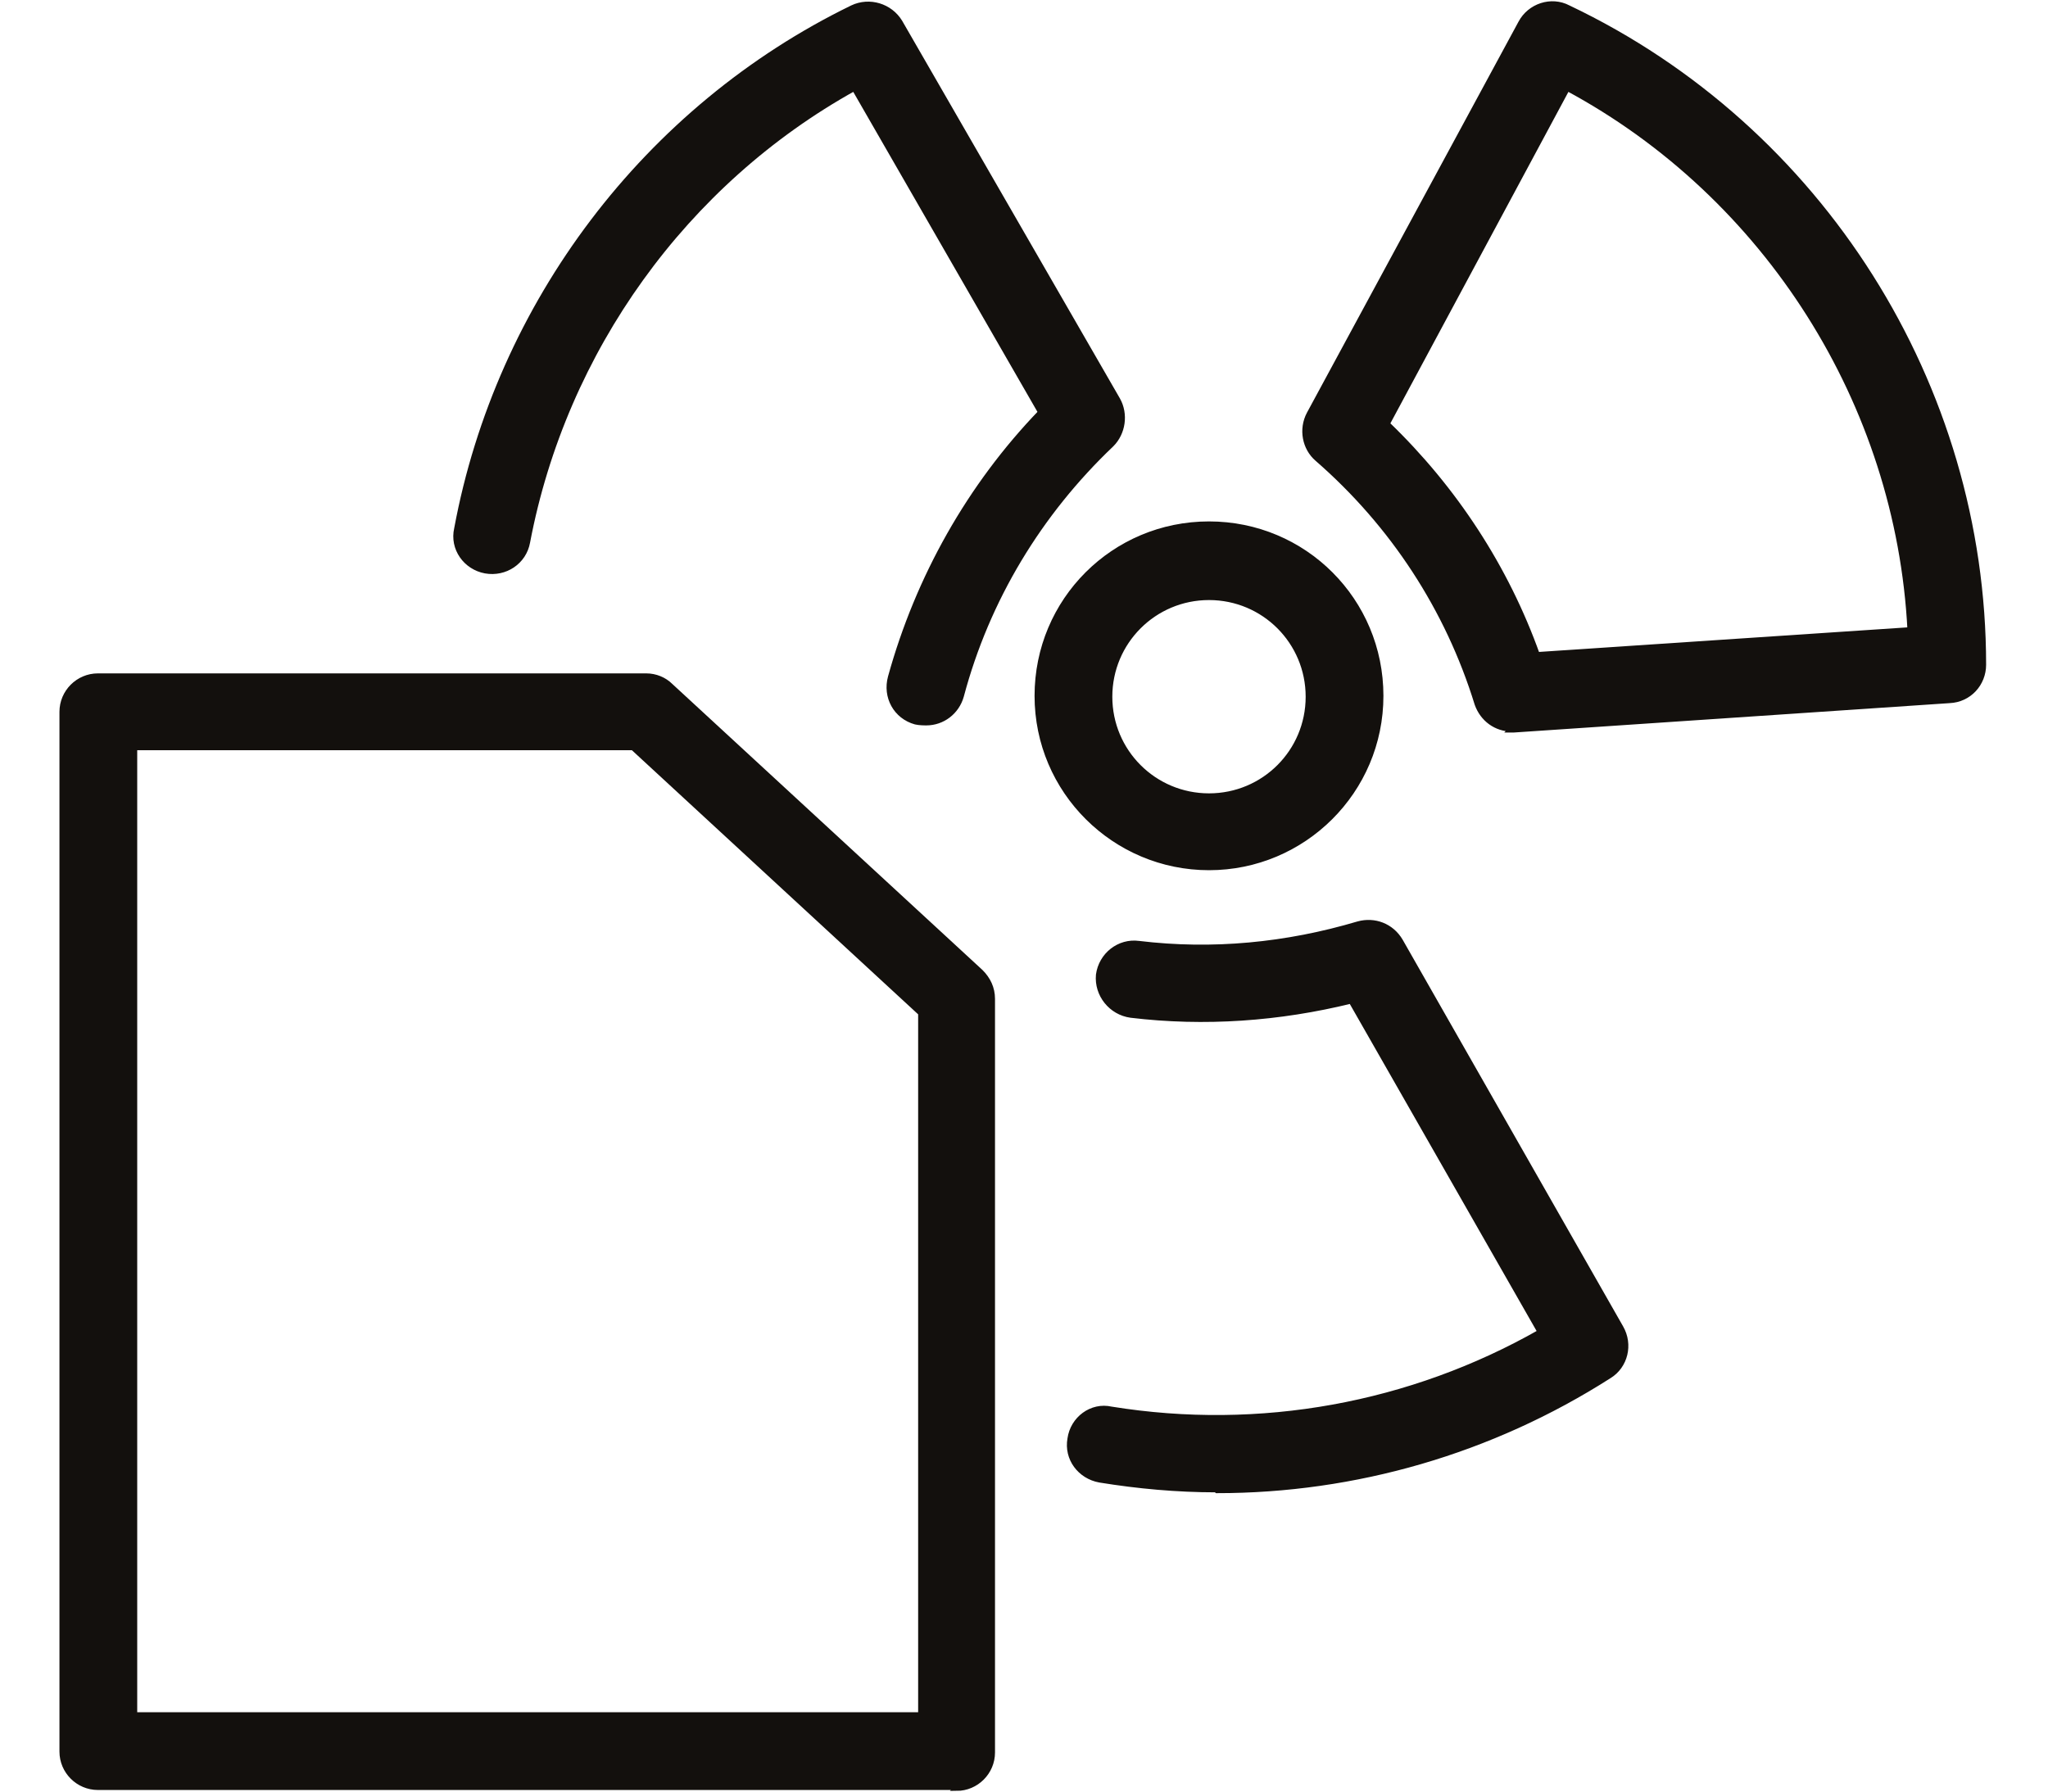 <?xml version="1.0" encoding="UTF-8"?>
<svg xmlns="http://www.w3.org/2000/svg" width="32" height="28" viewBox="0 0 32 28" fill="none">
  <g clip-path="url(#clip0_337_1447)">
    <path d="M18.891 9.333C18.03 9.333 17.335 10.028 17.335 10.889C17.335 11.75 18.03 12.444 18.891 12.444C19.752 12.444 20.446 11.75 20.446 10.889C20.446 10.028 19.752 9.333 18.891 9.333ZM18.891 13.555C17.419 13.555 16.21 12.361 16.21 10.875C16.21 9.389 17.405 8.194 18.891 8.194C20.377 8.194 21.571 9.389 21.571 10.875C21.571 12.361 20.363 13.555 18.891 13.555Z" fill="#13100D"></path>
    <path d="M18.891 9.333C18.03 9.333 17.335 10.028 17.335 10.889C17.335 11.75 18.03 12.444 18.891 12.444C19.752 12.444 20.446 11.75 20.446 10.889C20.446 10.028 19.752 9.333 18.891 9.333ZM18.891 13.555C17.419 13.555 16.21 12.361 16.21 10.875C16.21 9.389 17.405 8.194 18.891 8.194C20.377 8.194 21.571 9.389 21.571 10.875C21.571 12.361 20.363 13.555 18.891 13.555Z" stroke="#13100D" stroke-width="0.09" stroke-miterlimit="10"></path>
    <path d="M21.669 6.625C22.724 7.639 23.53 8.875 24.016 10.236L29.849 9.847C29.669 6.306 27.613 3.056 24.488 1.375L21.669 6.625ZM23.627 11.389C23.377 11.389 23.169 11.236 23.085 11C22.627 9.514 21.766 8.195 20.585 7.167C20.391 7 20.335 6.708 20.46 6.472L23.766 0.361C23.905 0.097 24.238 -0.014 24.502 0.125C28.446 2 30.988 6.028 30.988 10.389C30.988 10.681 30.766 10.931 30.46 10.944L23.655 11.403C23.655 11.403 23.627 11.403 23.613 11.403" fill="#13100D"></path>
    <path d="M21.669 6.625C22.724 7.639 23.53 8.875 24.016 10.236L29.849 9.847C29.669 6.306 27.613 3.056 24.488 1.375L21.669 6.625ZM23.627 11.389C23.377 11.389 23.169 11.236 23.085 11C22.627 9.514 21.766 8.195 20.585 7.167C20.391 7 20.335 6.708 20.46 6.472L23.766 0.361C23.905 0.097 24.238 -0.014 24.502 0.125C28.446 2 30.988 6.028 30.988 10.389C30.988 10.681 30.766 10.931 30.46 10.944L23.655 11.403C23.655 11.403 23.627 11.403 23.613 11.403L23.627 11.389Z" stroke="#13100D" stroke-width="0.09" stroke-miterlimit="10"></path>
    <path d="M14.46 11.292C14.46 11.292 14.363 11.292 14.307 11.278C14.002 11.194 13.835 10.889 13.919 10.583C14.349 9.028 15.155 7.597 16.266 6.444L13.349 1.375C10.696 2.847 8.808 5.472 8.238 8.472C8.183 8.778 7.891 8.972 7.585 8.917C7.28 8.861 7.071 8.569 7.141 8.264C7.794 4.75 10.099 1.694 13.321 0.125C13.585 -5.22062e-05 13.905 0.097 14.057 0.347L17.46 6.25C17.585 6.472 17.544 6.764 17.363 6.944C16.238 8.014 15.419 9.361 15.016 10.875C14.946 11.125 14.724 11.292 14.474 11.292" fill="#13100D"></path>
    <path d="M14.46 11.292C14.46 11.292 14.363 11.292 14.307 11.278C14.002 11.194 13.835 10.889 13.919 10.583C14.349 9.028 15.155 7.597 16.266 6.444L13.349 1.375C10.696 2.847 8.808 5.472 8.238 8.472C8.183 8.778 7.891 8.972 7.585 8.917C7.28 8.861 7.071 8.569 7.141 8.264C7.794 4.75 10.099 1.694 13.321 0.125C13.585 -5.22037e-05 13.905 0.097 14.057 0.347L17.46 6.25C17.585 6.472 17.544 6.764 17.363 6.944C16.238 8.014 15.419 9.361 15.016 10.875C14.946 11.125 14.724 11.292 14.474 11.292H14.46Z" stroke="#13100D" stroke-width="0.09" stroke-miterlimit="10"></path>
    <path d="M19.002 23.278C18.391 23.278 17.78 23.222 17.183 23.125C16.877 23.069 16.669 22.791 16.724 22.486C16.766 22.18 17.058 21.958 17.363 22.028C19.683 22.403 22.044 21.972 24.071 20.819L21.113 15.639C19.988 15.916 18.821 16 17.669 15.861C17.363 15.819 17.141 15.541 17.169 15.236C17.21 14.93 17.488 14.708 17.794 14.75C18.946 14.889 20.099 14.778 21.224 14.444C21.474 14.375 21.738 14.472 21.877 14.708L25.321 20.75C25.474 21.014 25.391 21.347 25.141 21.5C23.294 22.68 21.169 23.291 19.016 23.291" fill="#13100D"></path>
    <path d="M19.002 23.278C18.391 23.278 17.78 23.222 17.183 23.125C16.877 23.069 16.669 22.791 16.724 22.486C16.766 22.18 17.058 21.958 17.363 22.028C19.683 22.403 22.044 21.972 24.071 20.819L21.113 15.639C19.988 15.916 18.821 16 17.669 15.861C17.363 15.819 17.141 15.541 17.169 15.236C17.21 14.93 17.488 14.708 17.794 14.75C18.946 14.889 20.099 14.778 21.224 14.444C21.474 14.375 21.738 14.472 21.877 14.708L25.321 20.75C25.474 21.014 25.391 21.347 25.141 21.5C23.294 22.68 21.169 23.291 19.016 23.291L19.002 23.278Z" stroke="#13100D" stroke-width="0.09" stroke-miterlimit="10"></path>
    <path d="M2.099 26.805H14.391V15.833L9.891 11.68H2.099V26.805ZM14.96 27.93H1.53C1.224 27.93 0.974 27.68 0.974 27.375V11.125C0.974 10.819 1.224 10.569 1.53 10.569H10.099C10.238 10.569 10.377 10.625 10.474 10.722L15.322 15.194C15.433 15.305 15.502 15.444 15.502 15.611V27.389C15.502 27.694 15.252 27.944 14.947 27.944" fill="#13100D"></path>
    <path d="M2.099 26.805H14.391V15.833L9.891 11.68H2.099V26.805ZM14.96 27.93H1.53C1.224 27.93 0.974 27.68 0.974 27.375V11.125C0.974 10.819 1.224 10.569 1.53 10.569H10.099C10.238 10.569 10.377 10.625 10.474 10.722L15.322 15.194C15.433 15.305 15.502 15.444 15.502 15.611V27.389C15.502 27.694 15.252 27.944 14.947 27.944L14.96 27.93Z" stroke="#13100D" stroke-width="0.09" stroke-miterlimit="10"></path>
  </g>
  <defs>
    <clipPath id="clip0_337_1447">
      <rect width="30.153" height="28" fill="white" transform="translate(0.905)"></rect>
    </clipPath>
  </defs>
</svg>
